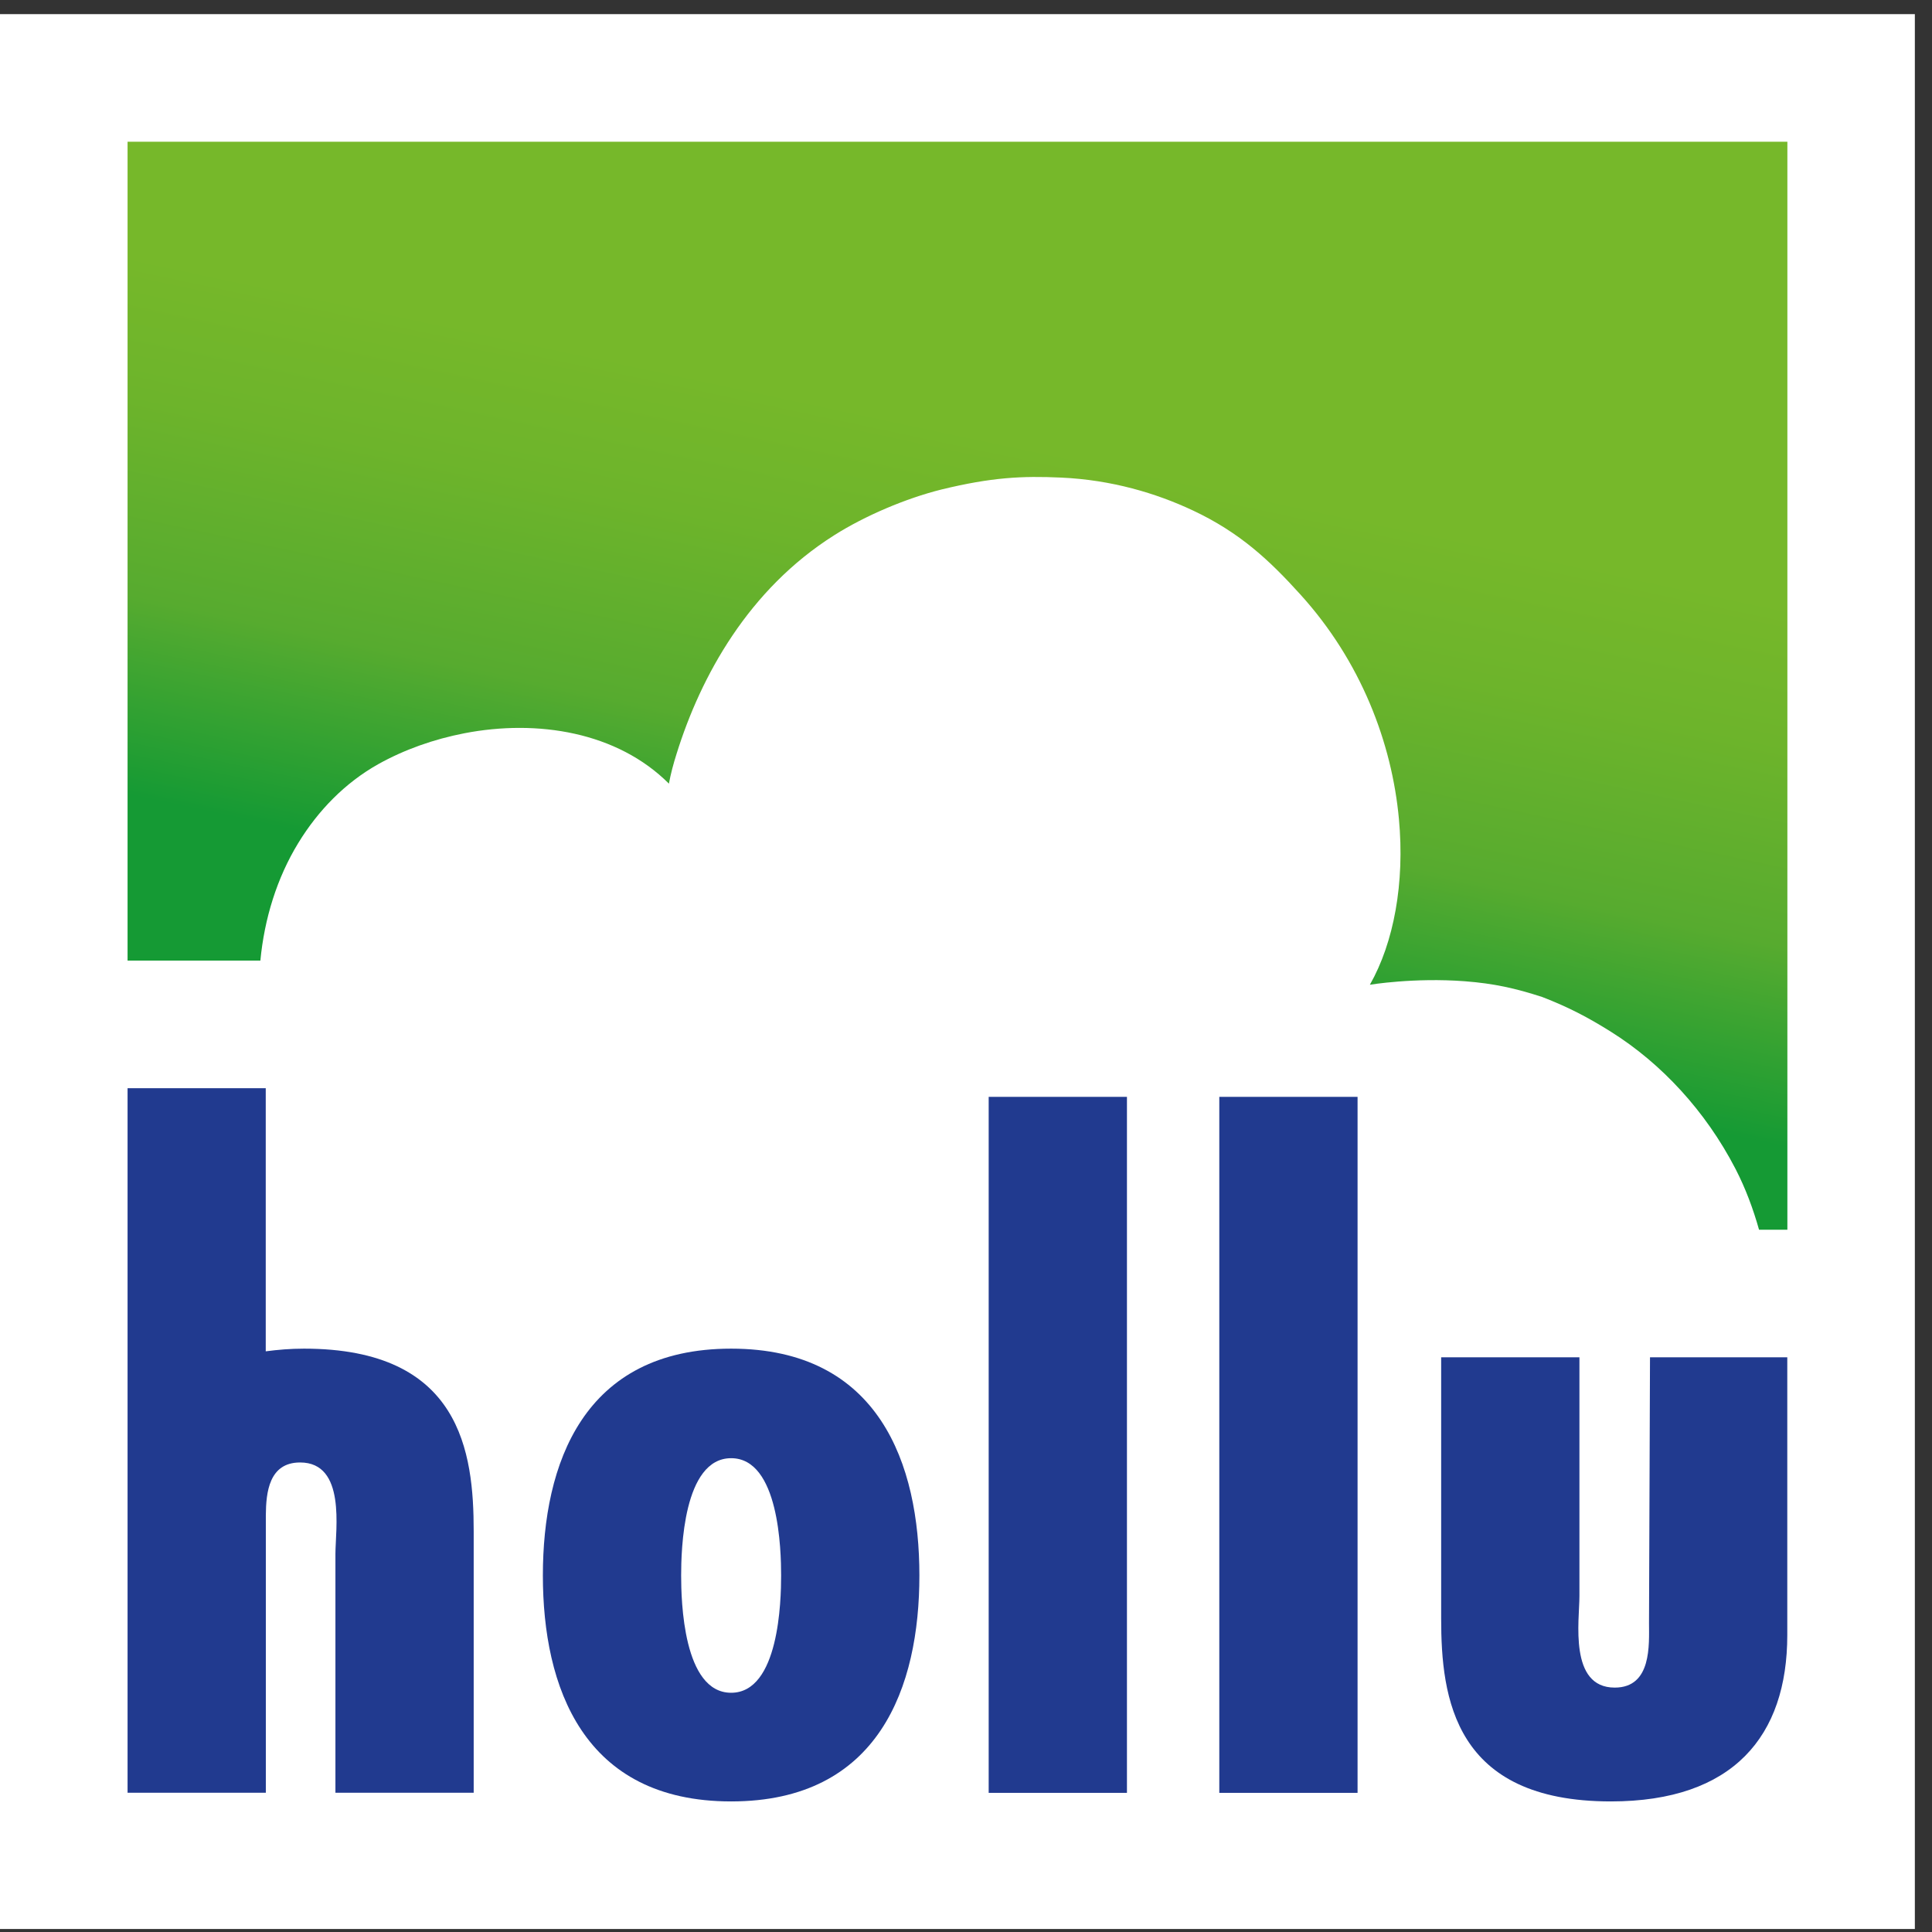 <svg width="104" height="104" viewBox="0 0 104 104" fill="none" xmlns="http://www.w3.org/2000/svg">
<rect x="0" y="0" width="104" height="104" fill="#333333" stroke="none"/>
<rect width="103.077" height="103.077" transform="translate(0 0.761)" fill="white"/>
<g clip-path="url(#clip0_2652_77987)">
<path d="M49.491 84.808C49.491 90.796 47.33 96.971 39.357 96.971C31.384 96.971 29.223 90.796 29.223 84.808C29.223 78.821 31.384 72.598 39.357 72.598C47.33 72.598 49.491 78.816 49.491 84.808ZM36.666 84.808C36.666 86.157 36.773 91.122 39.357 91.122C41.941 91.122 42.048 86.157 42.048 84.808C42.048 83.46 41.941 78.495 39.357 78.495C36.773 78.495 36.666 83.46 36.666 84.808Z" fill="#213A8F"/>
<path d="M60.664 59.044V96.51H53.221V59.044H60.664V59.044Z" fill="#213A8F"/>
<path d="M73.078 59.044V96.51H65.635V59.044H73.078V59.044Z" fill="#213A8F"/>
<path d="M85.021 73.063V85.921C85.021 87.221 84.443 90.844 86.921 90.844C88.927 90.844 88.767 88.522 88.767 87.361L88.82 73.063H96.21V88.013C96.21 93.444 93.309 96.971 86.712 96.971C78.268 96.971 77.578 91.4 77.578 87.13V73.063H85.021V73.063Z" fill="#213A8F"/>
<path d="M16.365 72.598C15.626 72.598 14.952 72.657 14.305 72.742V58.579H6.867V96.505H14.31V81.555C14.321 80.346 14.476 78.725 16.156 78.725C18.639 78.725 18.056 82.347 18.056 83.647V96.505H25.499V82.438C25.499 78.168 24.814 72.598 16.365 72.598Z" fill="#213A8F"/>
<path d="M6.867 7.629V51.708H14.016C14.23 49.461 14.904 47.262 16.06 45.373C17.13 43.623 18.575 42.141 20.351 41.141C21.748 40.359 23.342 39.792 25.001 39.471C28.939 38.711 33.225 39.402 36.008 42.184C36.104 41.66 36.248 41.119 36.42 40.579C37.73 36.373 40.304 31.718 44.906 28.812C46.559 27.764 48.764 26.827 50.674 26.351C53.376 25.693 55.019 25.613 57.127 25.709C59.829 25.832 62.232 26.544 64.228 27.485C66.753 28.673 68.353 30.182 69.98 31.98C73.276 35.602 74.929 40.012 75.304 44.084C75.625 47.529 75.031 50.74 73.741 53.009C73.741 53.009 76.112 52.613 78.851 52.821C80.44 52.944 81.575 53.201 83.014 53.667C84.438 54.218 85.481 54.764 86.733 55.55C89.43 57.246 91.805 59.799 93.416 62.908C93.967 63.972 94.379 65.091 94.69 66.198H96.215V7.629H6.867Z" fill="url(#paint0_linear_2652_77987)"/>
</g>
<defs>
<linearGradient id="paint0_linear_2652_77987" x1="37.387" y1="103.426" x2="59.409" y2="-0.187" gradientUnits="userSpaceOnUse">
<stop offset="0.5" stop-color="#159A34"/>
<stop offset="0.6" stop-color="#57AB2F"/>
<stop offset="0.7" stop-color="#6DB42B"/>
<stop offset="0.77" stop-color="#76B82A"/>
</linearGradient>
<clipPath id="clip0_2652_77987">
<rect width="89.342" height="89.342" fill="white" transform="translate(6.867 7.629)"/>
</clipPath>
</defs>
</svg>
